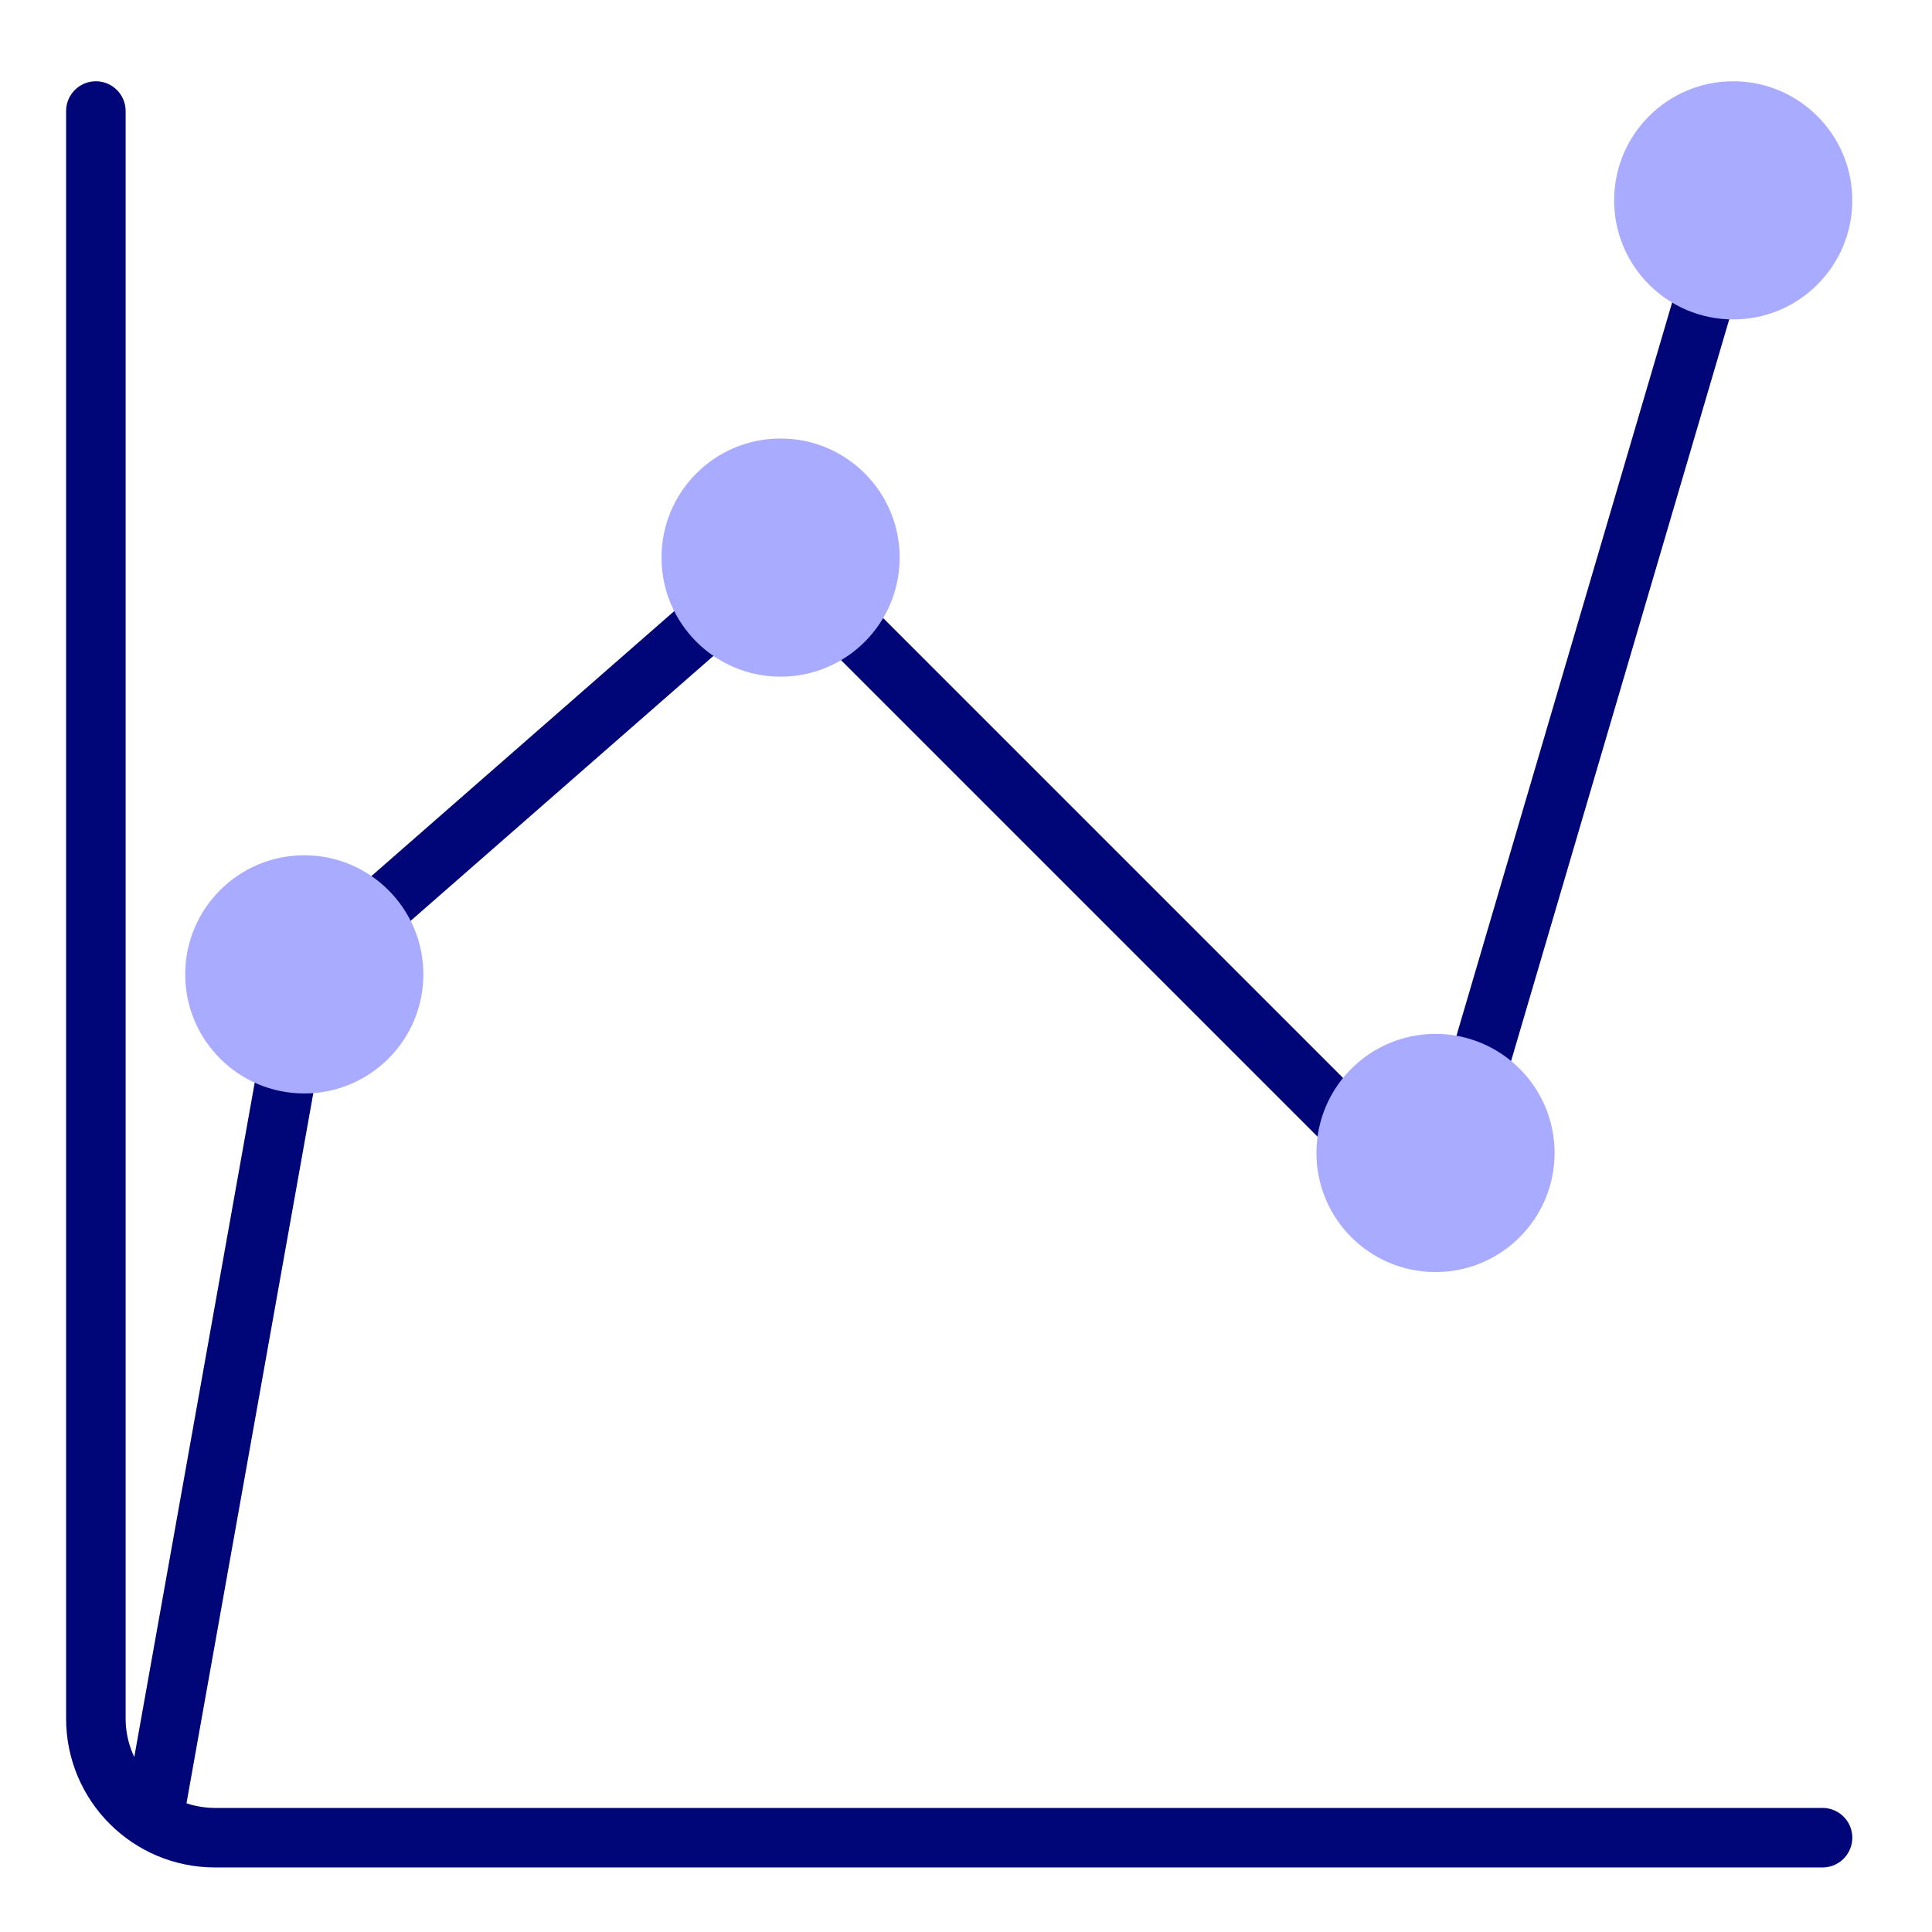 <?xml version="1.0" encoding="UTF-8"?> <svg xmlns="http://www.w3.org/2000/svg" width="71" height="71" viewBox="0 0 71 71" fill="none"> <path d="M5.712 66.44L11.182 35.807L28.686 20.491L52.754 44.559L63.694 7.363M3.523 4.081V63.158C3.523 65.574 5.483 67.534 7.9 67.534H66.977" stroke="#000577" stroke-width="2.188" stroke-linecap="round"></path> <path d="M15.558 35.807C15.558 38.224 13.598 40.184 11.182 40.184C8.765 40.184 6.806 38.224 6.806 35.807C6.806 33.391 8.765 31.431 11.182 31.431C13.598 31.431 15.558 33.391 15.558 35.807Z" fill="#A8ABFF"></path> <path d="M33.062 20.491C33.062 22.908 31.103 24.867 28.686 24.867C26.269 24.867 24.31 22.908 24.31 20.491C24.31 18.074 26.269 16.115 28.686 16.115C31.103 16.115 33.062 18.074 33.062 20.491Z" fill="#A8ABFF"></path> <path d="M57.13 42.371C57.13 44.788 55.171 46.748 52.754 46.748C50.337 46.748 48.378 44.788 48.378 42.371C48.378 39.955 50.337 37.995 52.754 37.995C55.171 37.995 57.13 39.955 57.13 42.371Z" fill="#A8ABFF"></path> <path d="M68.071 7.363C68.071 9.78 66.111 11.739 63.694 11.739C61.278 11.739 59.319 9.78 59.319 7.363C59.319 4.946 61.278 2.987 63.694 2.987C66.111 2.987 68.071 4.946 68.071 7.363Z" fill="#A8ABFF"></path> </svg> 